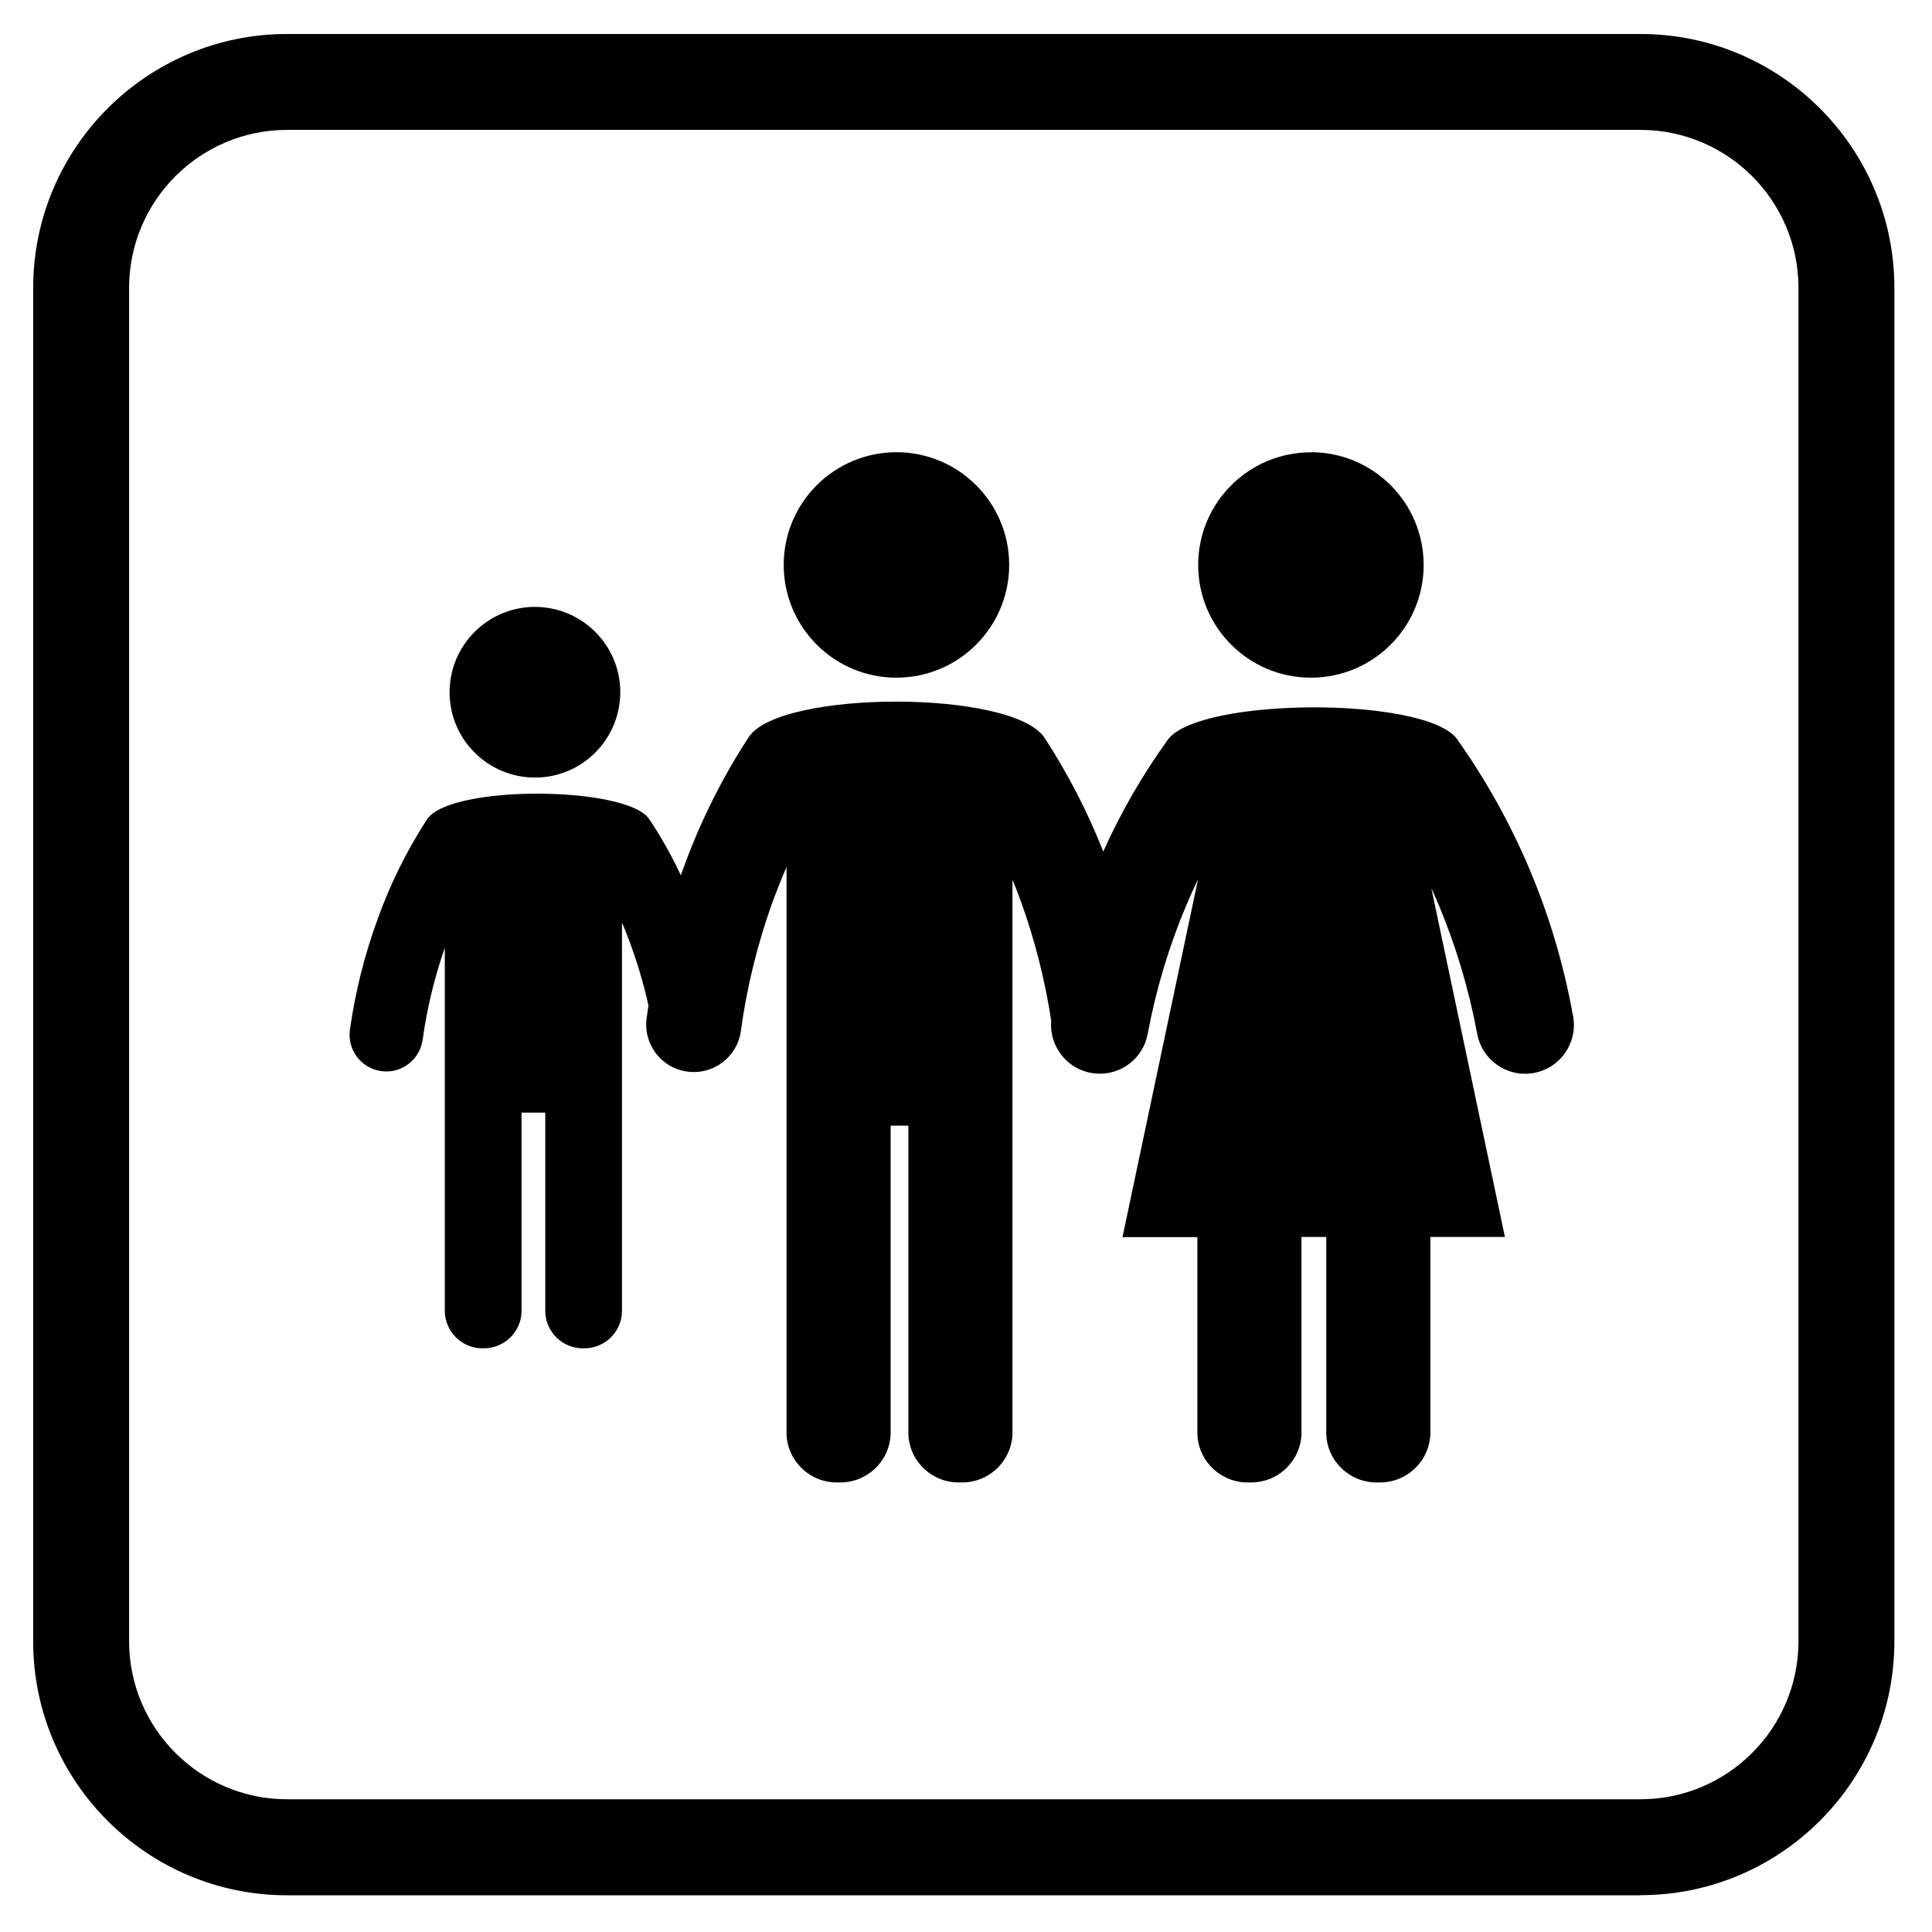 <svg xmlns="http://www.w3.org/2000/svg" id="Ebene_1" viewBox="0 0 170 170"><defs><style>.cls-1{fill-rule:evenodd;}</style></defs><path d="m144.35,166.77H25.26c-12.32,0-22.34-10.02-22.34-22.34V25.33C2.92,13.01,12.94,2.99,25.26,2.99h119.09c12.32,0,22.34,10.02,22.34,22.34v119.09c0,12.32-10.02,22.34-22.34,22.34ZM25.26,11.43c-7.66,0-13.9,6.23-13.9,13.9v119.09c0,7.66,6.23,13.9,13.9,13.9h119.09c7.66,0,13.9-6.23,13.9-13.9V25.33c0-7.66-6.23-13.9-13.9-13.9H25.26Z"></path><path class="cls-1" d="m105.36,108.84v17.37c.1,2.43,2.15,4.32,4.58,4.23h0c2.43.08,4.47-1.8,4.58-4.23v-17.37h2.18v17.37c.1,2.43,2.15,4.32,4.58,4.23h0c2.43.08,4.47-1.8,4.58-4.23v-17.37h6.56l-6.47-30.67c.23.49.45,1,.67,1.51,1.51,3.62,2.63,7.38,3.35,11.23.4,2.34,2.62,3.91,4.95,3.51,2.34-.4,3.91-2.62,3.51-4.95,0-.05-.02-.09-.03-.14-1.57-8.76-5.06-17.07-10.21-24.32-2.8-3.74-22.59-3.66-25.41.05-2.23,3.09-4.14,6.39-5.7,9.87-1.38-3.5-3.11-6.85-5.16-10-2.8-4.27-23.31-4.22-26.03-.08-2.38,3.64-4.32,7.55-5.79,11.64l-.19.53c-.8-1.71-1.73-3.36-2.77-4.93-1.93-2.94-17.52-3.07-19.56,0-1.78,2.74-3.24,5.68-4.34,8.76-1.16,3.16-1.98,6.43-2.45,9.76-.24,1.77.99,3.39,2.76,3.64,1.77.24,3.39-.99,3.64-2.76.38-2.76,1.04-5.47,1.95-8.1v32.02c.05,1.82,1.56,3.27,3.38,3.23h0c1.82.03,3.33-1.41,3.37-3.22v-17.52h2.09v17.52c.05,1.82,1.56,3.26,3.38,3.22h0c1.82.03,3.33-1.41,3.37-3.22v-34.25c.25.6.49,1.2.72,1.83.66,1.79,1.2,3.62,1.61,5.48l-.16,1.09c-.32,2.29,1.28,4.41,3.57,4.72,2.29.32,4.41-1.28,4.72-3.57h0c.53-3.88,1.47-7.7,2.8-11.39.39-1.04.79-2.06,1.22-3.04v21.37h0v28.55c.1,2.43,2.15,4.32,4.58,4.23h0c2.43.08,4.47-1.8,4.58-4.23v-27.16h1.56v27.16c.1,2.43,2.15,4.32,4.58,4.23h0c2.43.08,4.47-1.8,4.58-4.23v-48.81c.27.66.53,1.33.78,2.02,1.21,3.37,2.09,6.86,2.63,10.4-.2,2.36,1.55,4.44,3.91,4.64,2.2.19,4.18-1.32,4.58-3.49.72-3.85,1.84-7.62,3.36-11.23.34-.81.7-1.61,1.07-2.37l-6.65,31.49h6.55Zm-58.31-55.44c4.15,0,7.52,3.34,7.53,7.49,0,4.15-3.34,7.52-7.49,7.53-4.15,0-7.52-3.34-7.53-7.49,0,0,0-.01,0-.02,0-4.14,3.36-7.5,7.5-7.51h0Zm31.82-13.61c5.48,0,9.92,4.43,9.93,9.91,0,5.48-4.43,9.92-9.91,9.93s-9.92-4.43-9.93-9.91c0,0,0-.01,0-.02,0-5.47,4.44-9.9,9.91-9.91Zm36.48,0c5.48,0,9.92,4.44,9.92,9.92,0,5.48-4.44,9.92-9.92,9.92s-9.92-4.44-9.92-9.92c0,0,0,0,0,0,0-5.47,4.44-9.91,9.92-9.91Z"></path></svg>